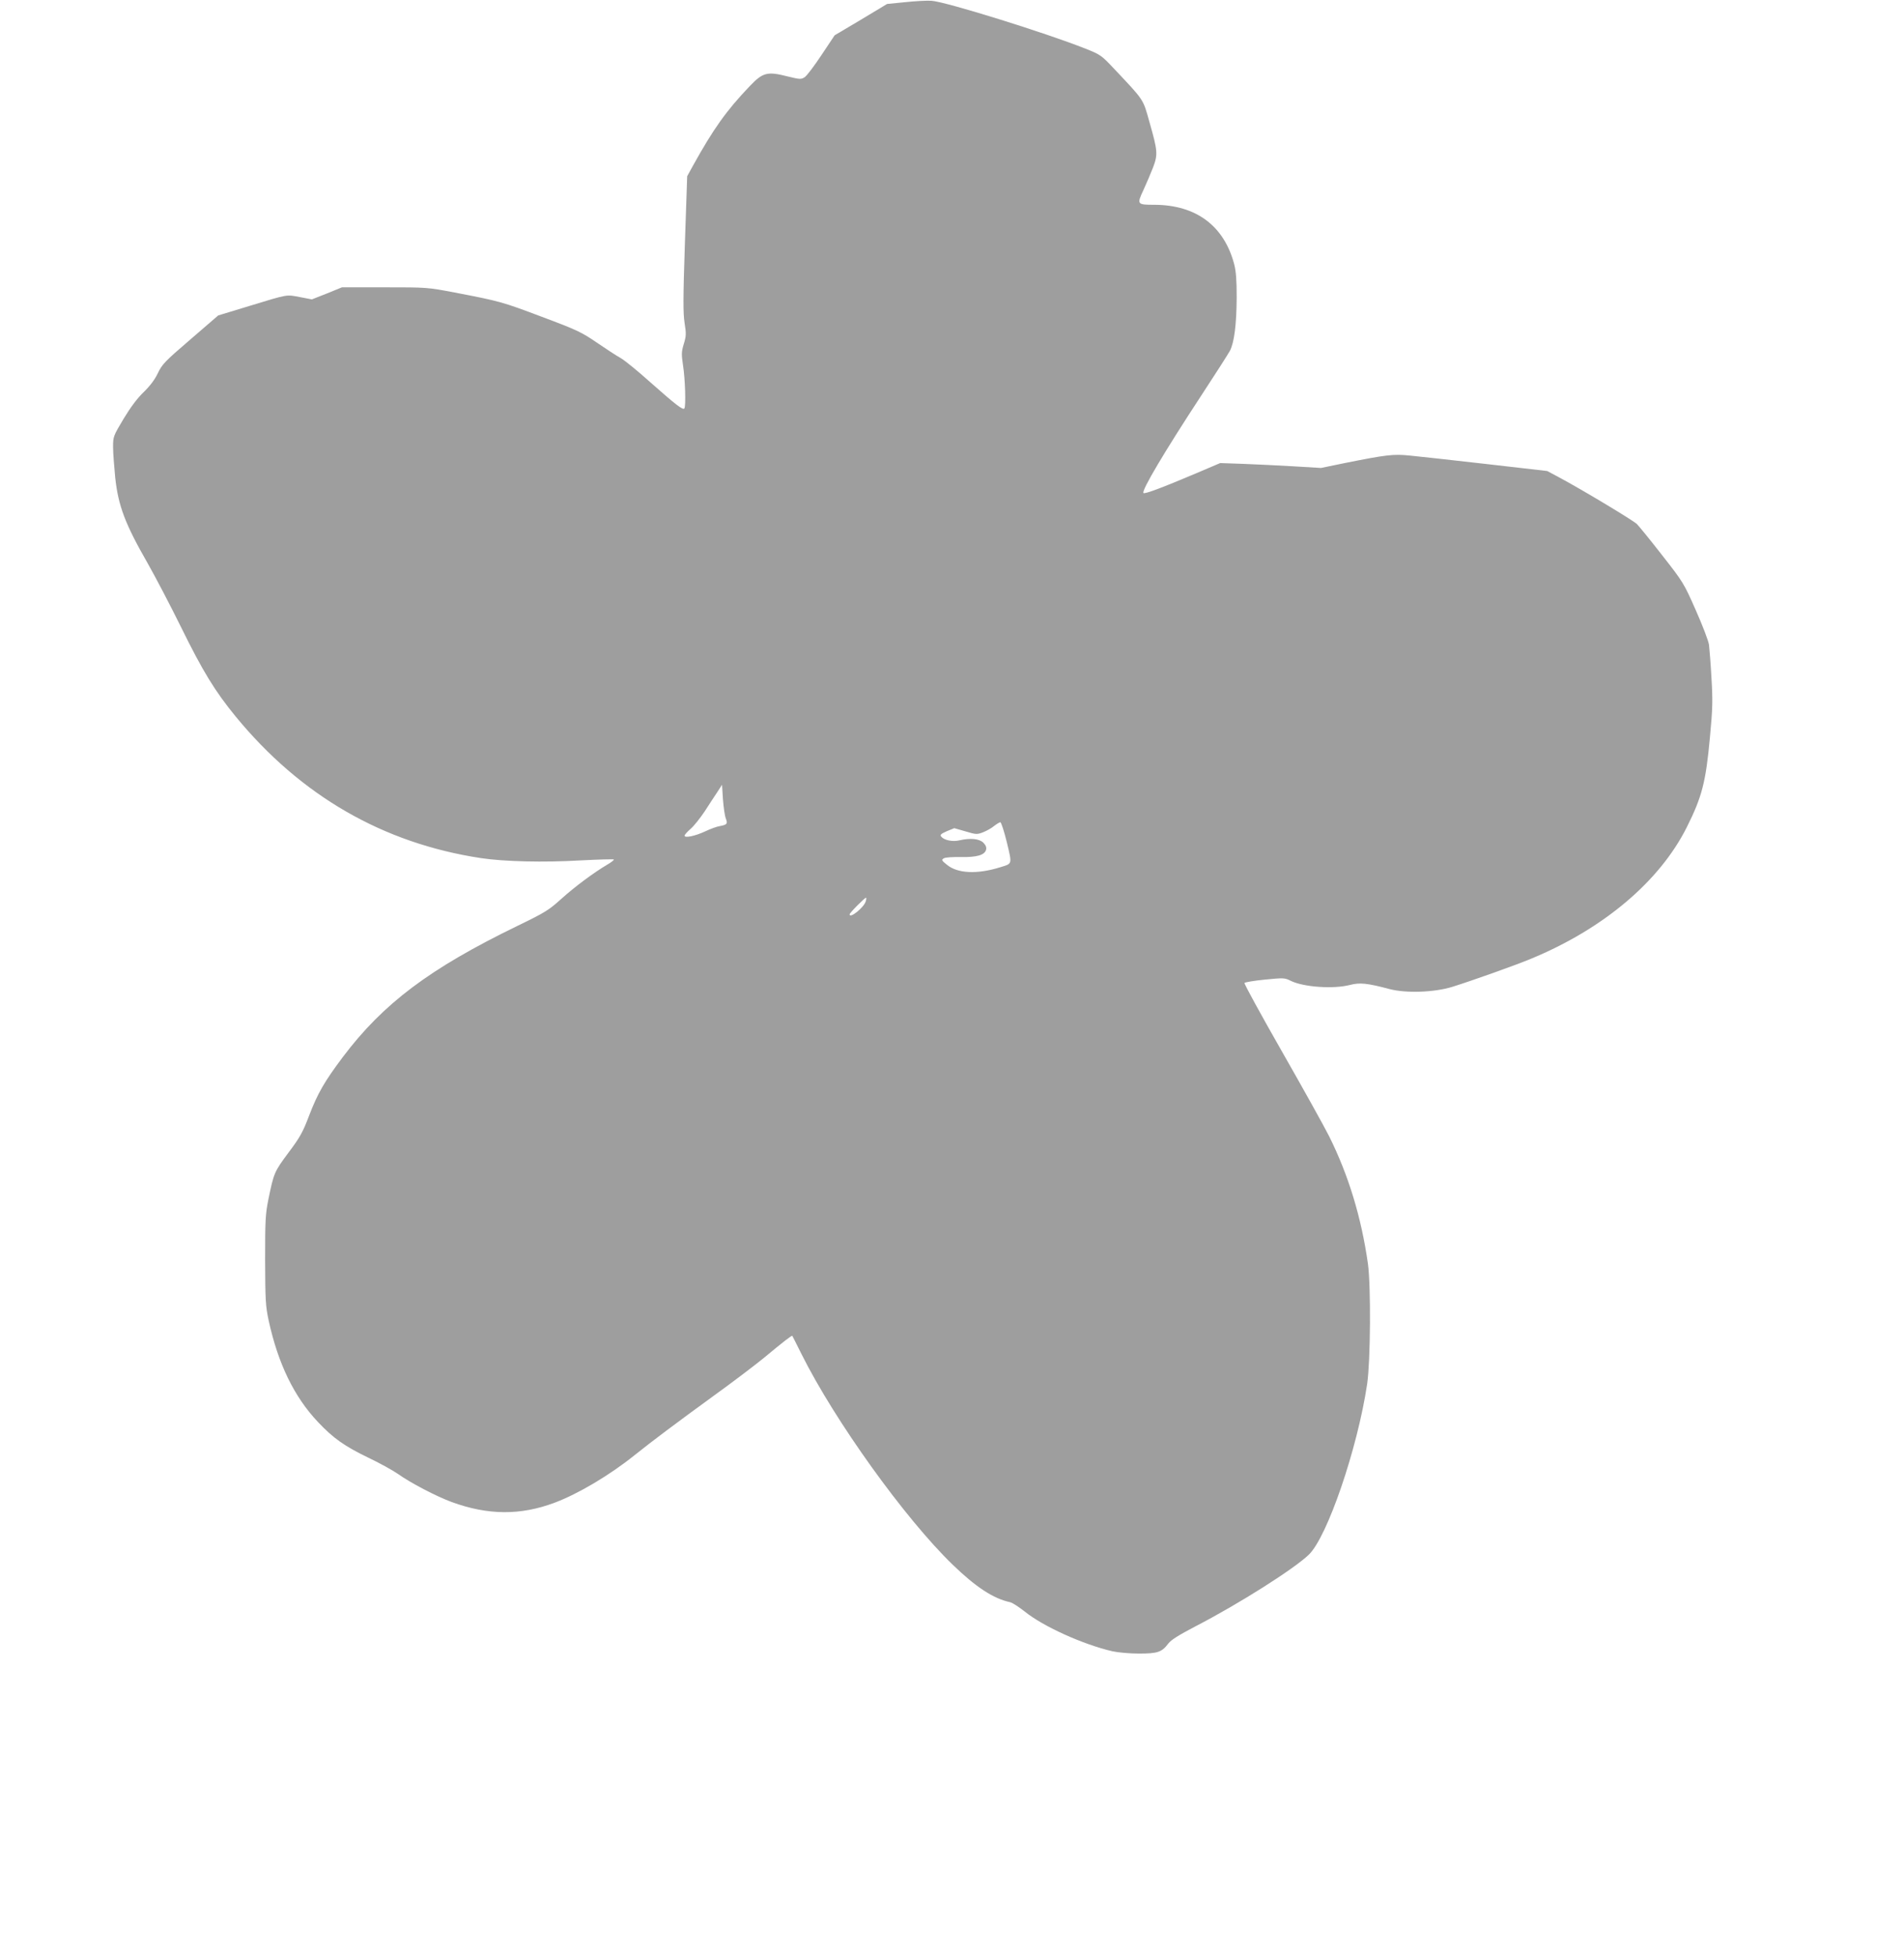 <?xml version="1.0" standalone="no"?>
<!DOCTYPE svg PUBLIC "-//W3C//DTD SVG 20010904//EN"
 "http://www.w3.org/TR/2001/REC-SVG-20010904/DTD/svg10.dtd">
<svg version="1.0" xmlns="http://www.w3.org/2000/svg"
 width="1246pt" height="1280pt" viewBox="0 0 1246 1280"
 preserveAspectRatio="xMidYMid meet">
<g transform="translate(0,1280) scale(0.1,-0.1)"
fill="#9e9e9e" stroke="none">
<path d="M5925 12786 l-120 -12 -171 -103 -172 -102 -86 -129 c-47 -71 -97
-137 -110 -145 -23 -15 -31 -15 -112 5 -133 34 -162 26 -247 -63 -154 -161
-239 -281 -372 -521 l-38 -69 -15 -441 c-12 -361 -12 -455 -2 -519 11 -70 11
-85 -5 -137 -16 -53 -16 -67 -5 -142 14 -89 19 -263 9 -280 -9 -14 -54 21
-227 174 -79 71 -164 140 -190 155 -26 14 -96 60 -156 101 -99 68 -130 83
-360 169 -260 98 -274 102 -571 159 -178 34 -183 34 -458 34 l-279 0 -98 -40
-99 -39 -78 15 c-91 17 -72 21 -331 -58 l-204 -62 -183 -158 c-167 -143 -185
-163 -212 -220 -20 -42 -51 -83 -92 -123 -42 -40 -86 -99 -132 -175 -68 -114
-69 -117 -69 -185 0 -39 7 -128 14 -200 20 -185 65 -304 212 -560 50 -88 148
-275 217 -415 145 -295 224 -423 359 -588 426 -519 965 -830 1606 -927 153
-23 412 -29 650 -15 118 6 216 9 219 6 3 -3 -16 -18 -42 -33 -91 -54 -212
-144 -301 -224 -82 -74 -105 -89 -289 -178 -574 -279 -877 -507 -1141 -857
-121 -161 -165 -238 -220 -381 -42 -111 -60 -144 -136 -245 -93 -125 -96 -133
-131 -303 -20 -99 -22 -138 -22 -400 1 -264 3 -300 23 -395 62 -284 167 -500
323 -665 101 -107 174 -158 329 -233 74 -35 162 -84 195 -107 81 -58 252 -147
350 -183 237 -87 450 -89 674 -5 155 58 362 181 526 313 115 92 267 206 513
385 128 92 276 205 330 249 131 109 183 149 187 145 1 -2 29 -56 60 -119 218
-437 677 -1076 989 -1378 153 -148 268 -223 377 -246 14 -3 57 -31 95 -61 120
-97 380 -215 574 -260 36 -8 113 -15 173 -15 122 0 150 9 192 65 19 25 69 56
178 113 286 148 644 375 742 469 121 116 319 695 382 1118 22 153 25 638 5
785 -43 304 -127 580 -254 835 -33 66 -173 317 -310 557 -137 240 -247 441
-244 446 3 5 63 15 133 22 122 12 130 12 168 -7 83 -42 280 -56 389 -28 65 17
113 12 260 -27 107 -28 292 -22 411 15 122 38 415 142 513 183 475 196 842
506 1020 860 100 200 125 295 152 589 18 190 19 242 10 390 -5 93 -13 190 -16
215 -3 25 -42 127 -86 226 -79 179 -83 185 -220 360 -77 99 -152 191 -166 205
-27 26 -371 232 -512 307 l-75 40 -400 46 c-220 25 -444 50 -498 55 -108 11
-152 6 -427 -49 l-155 -32 -185 11 c-102 6 -250 13 -330 16 l-145 5 -155 -66
c-229 -97 -339 -138 -347 -130 -15 14 139 273 377 636 92 140 177 273 189 295
28 55 43 171 44 350 0 111 -4 167 -16 215 -66 252 -249 389 -522 390 -115 0
-116 3 -72 97 20 43 48 110 63 148 32 85 30 108 -24 297 -43 153 -32 137 -234
351 -79 84 -87 90 -183 128 -255 102 -923 310 -1010 314 -27 2 -104 -2 -170
-9z m-1176 -5339 c14 -37 10 -43 -36 -52 -21 -3 -65 -19 -98 -35 -67 -31 -135
-45 -135 -28 0 6 18 26 40 45 22 19 63 71 93 116 29 45 66 102 83 127 l29 45
6 -95 c4 -52 12 -108 18 -123z m1840 -159 c35 -147 37 -138 -44 -163 -151 -47
-279 -41 -349 17 -35 28 -36 32 -19 42 10 6 60 9 111 8 105 -2 156 13 165 48
4 15 -2 30 -18 46 -26 26 -85 32 -158 15 -43 -10 -98 1 -117 24 -10 12 -4 18
36 36 l49 20 73 -21 c70 -21 76 -21 115 -6 23 9 56 27 72 41 17 13 35 24 41
25 6 0 25 -59 43 -132z m-924 -387 c-12 -40 -105 -114 -105 -84 0 10 103 113
108 109 2 -3 1 -14 -3 -25z"/>
</g>
</svg>
